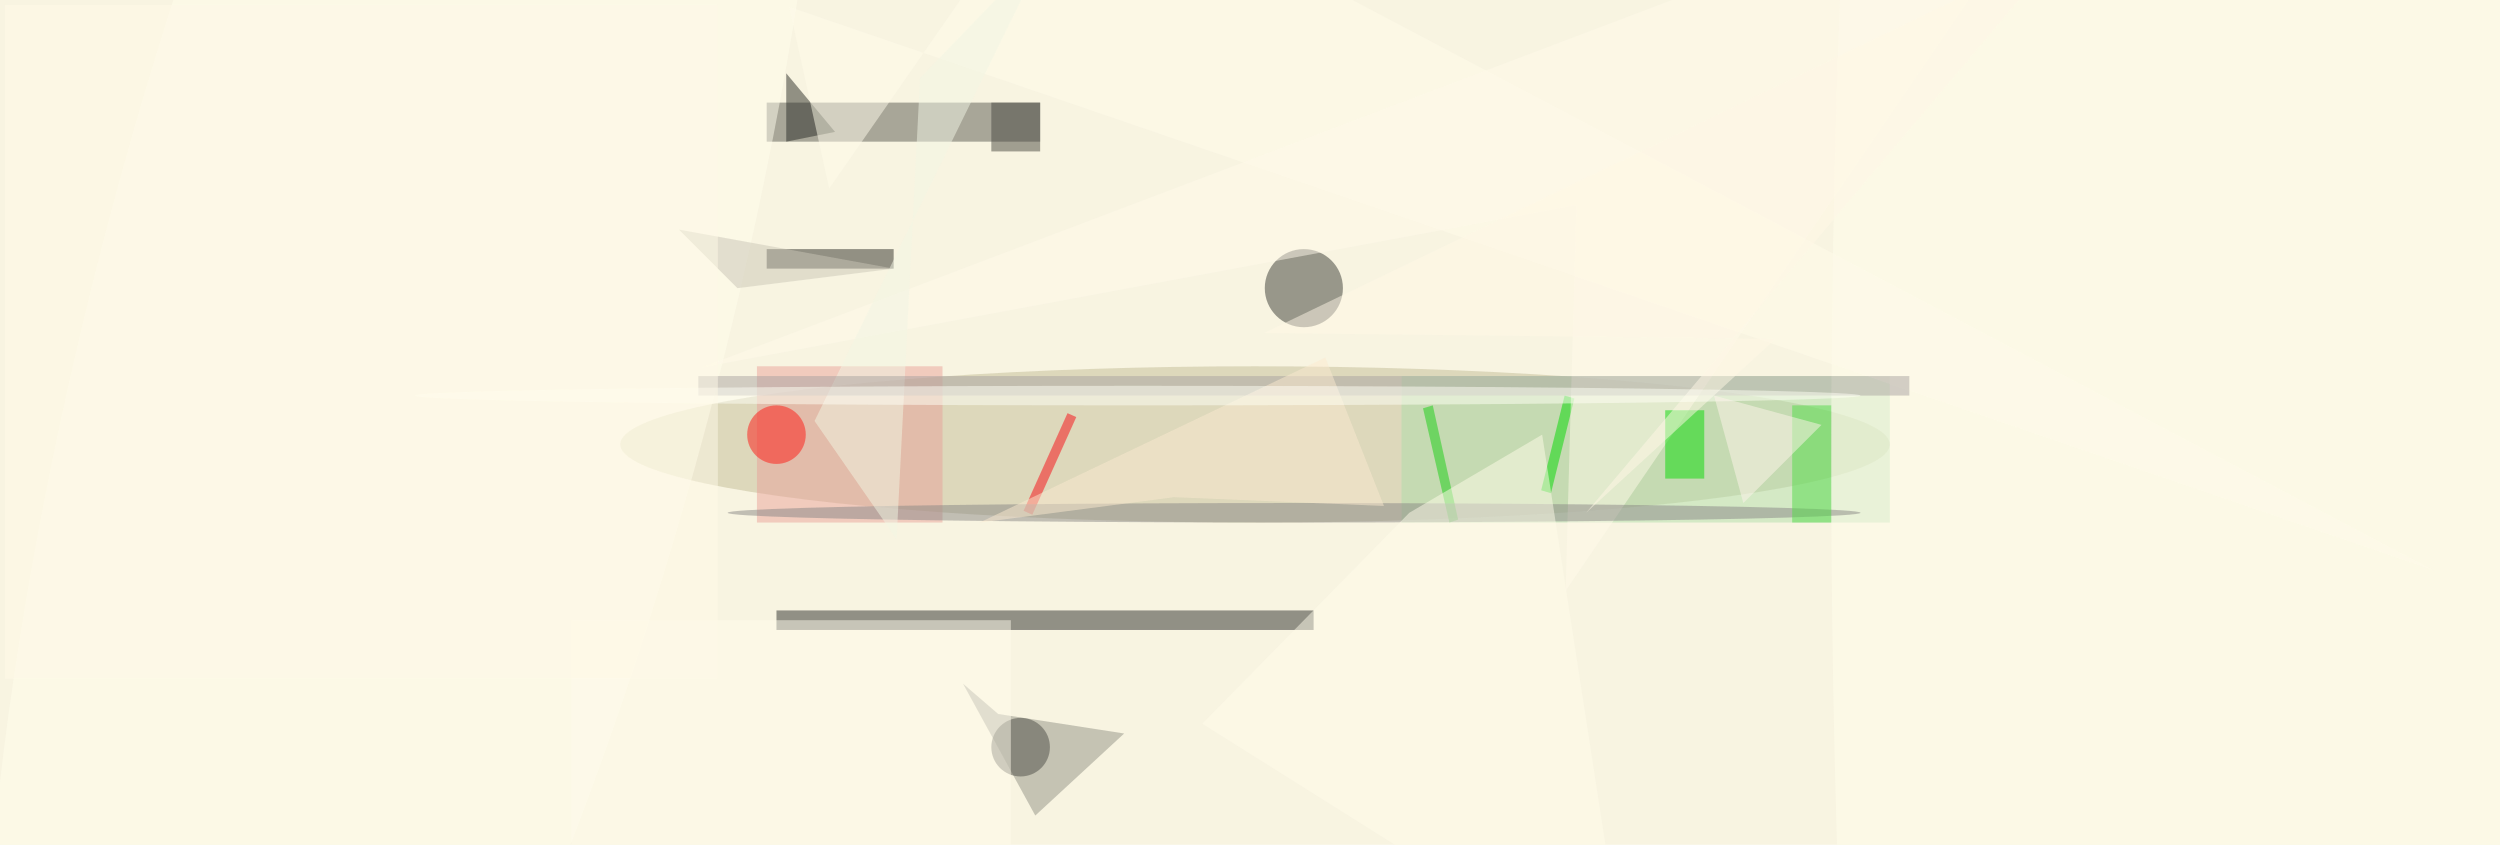 <svg xmlns="http://www.w3.org/2000/svg" viewBox="0 0 1166 394"><defs/><filter id="prefix__a"><feGaussianBlur stdDeviation="12"/></filter><rect width="100%" height="100%" fill="#f8f4e1"/><g filter="url(#prefix__a)"><g fill-opacity=".5" transform="translate(2.3 2.3) scale(4.555)"><ellipse cx="128" cy="45" fill="#c2bd96" rx="65" ry="8"/><path fill="#2a2c2a" d="M79 62h55v2H79z"/><path fill="#585850" d="M78 10h28v4H78z"/><circle cx="133" cy="29" r="4" fill="#383a34"/><path fill="#939286" d="M105.5 83l-7.4-13.5 3.6 3.1 12.9 2z"/><path fill="#b1deaa" d="M143 38h50v15h-50z"/><circle r="1" fill="#fffeed" transform="rotate(104.6 8.3 32) scale(121.236 32.26)"/><path fill="#2d2d27" d="M78 25h13v2H78z"/><path fill="#eaa29b" d="M77 37h19v16H77z"/><ellipse cx="227" cy="47" fill="#fffeed" rx="40" ry="228"/><path fill="#2a2d26" d="M85 13l-5-6v7z"/><path fill="#fffdeb" d="M84.4 18.8L80.3.2l168.4 57.7L108.6-16z"/><path fill="#fa0b12" d="M109.7 42.2l-4.5 10-.9-.4 4.5-10z"/><path fill="#00d900" d="M159.7 40l1 .3-2.4 9.7-1-.3z"/><path fill="#fffaea" d="M211.6-16L71.4 37.1l89.5-16.6-1.1 39.5z"/><path fill="#18cf14" d="M147.9 53l-2.7-11.7 1-.3 2.6 11.7z"/><ellipse cx="132" cy="52" fill="#8b8887" rx="58" ry="1"/><path fill="#f3f6e4" d="M91.3 54.7l2.4-47.2 13.1-13.6-23.9 48.7z"/><path fill="#484840" d="M101 10h5v5h-5z"/><path fill="#aaa5a2" d="M71 38h124v2H71z"/><path fill="#fffceb" d="M157.4 44l8.8 57-43.6-27.4L143.8 52z"/><circle cx="79" cy="44" r="3" fill="#ff1612"/><path fill="#07db05" d="M174 48.5h-4v-7h4z"/><path fill="#fff9e7" d="M161.9 52l19.4-17.8-52.4-.6 81.8-39.4z"/><circle cx="104" cy="76" r="3" fill="#4f4f47"/><path fill="#fffdec" d="M58 63h45v23H58z"/><path fill="#fdebd0" d="M99.8 53l19.9-2.6 21.5.9-6-15.2z"/><ellipse cx="116" cy="40" fill="#fffff6" rx="74" ry="1"/><path fill="#53dd49" d="M183 41h4v12h-4z"/><path fill="#cbc7b7" d="M75 29l16-2-22-4z"/><path fill="#fffae8" d="M0 0h73v69H0z"/><path fill="#fff5ec" d="M175 40l11 3-8 8z"/></g></g></svg>